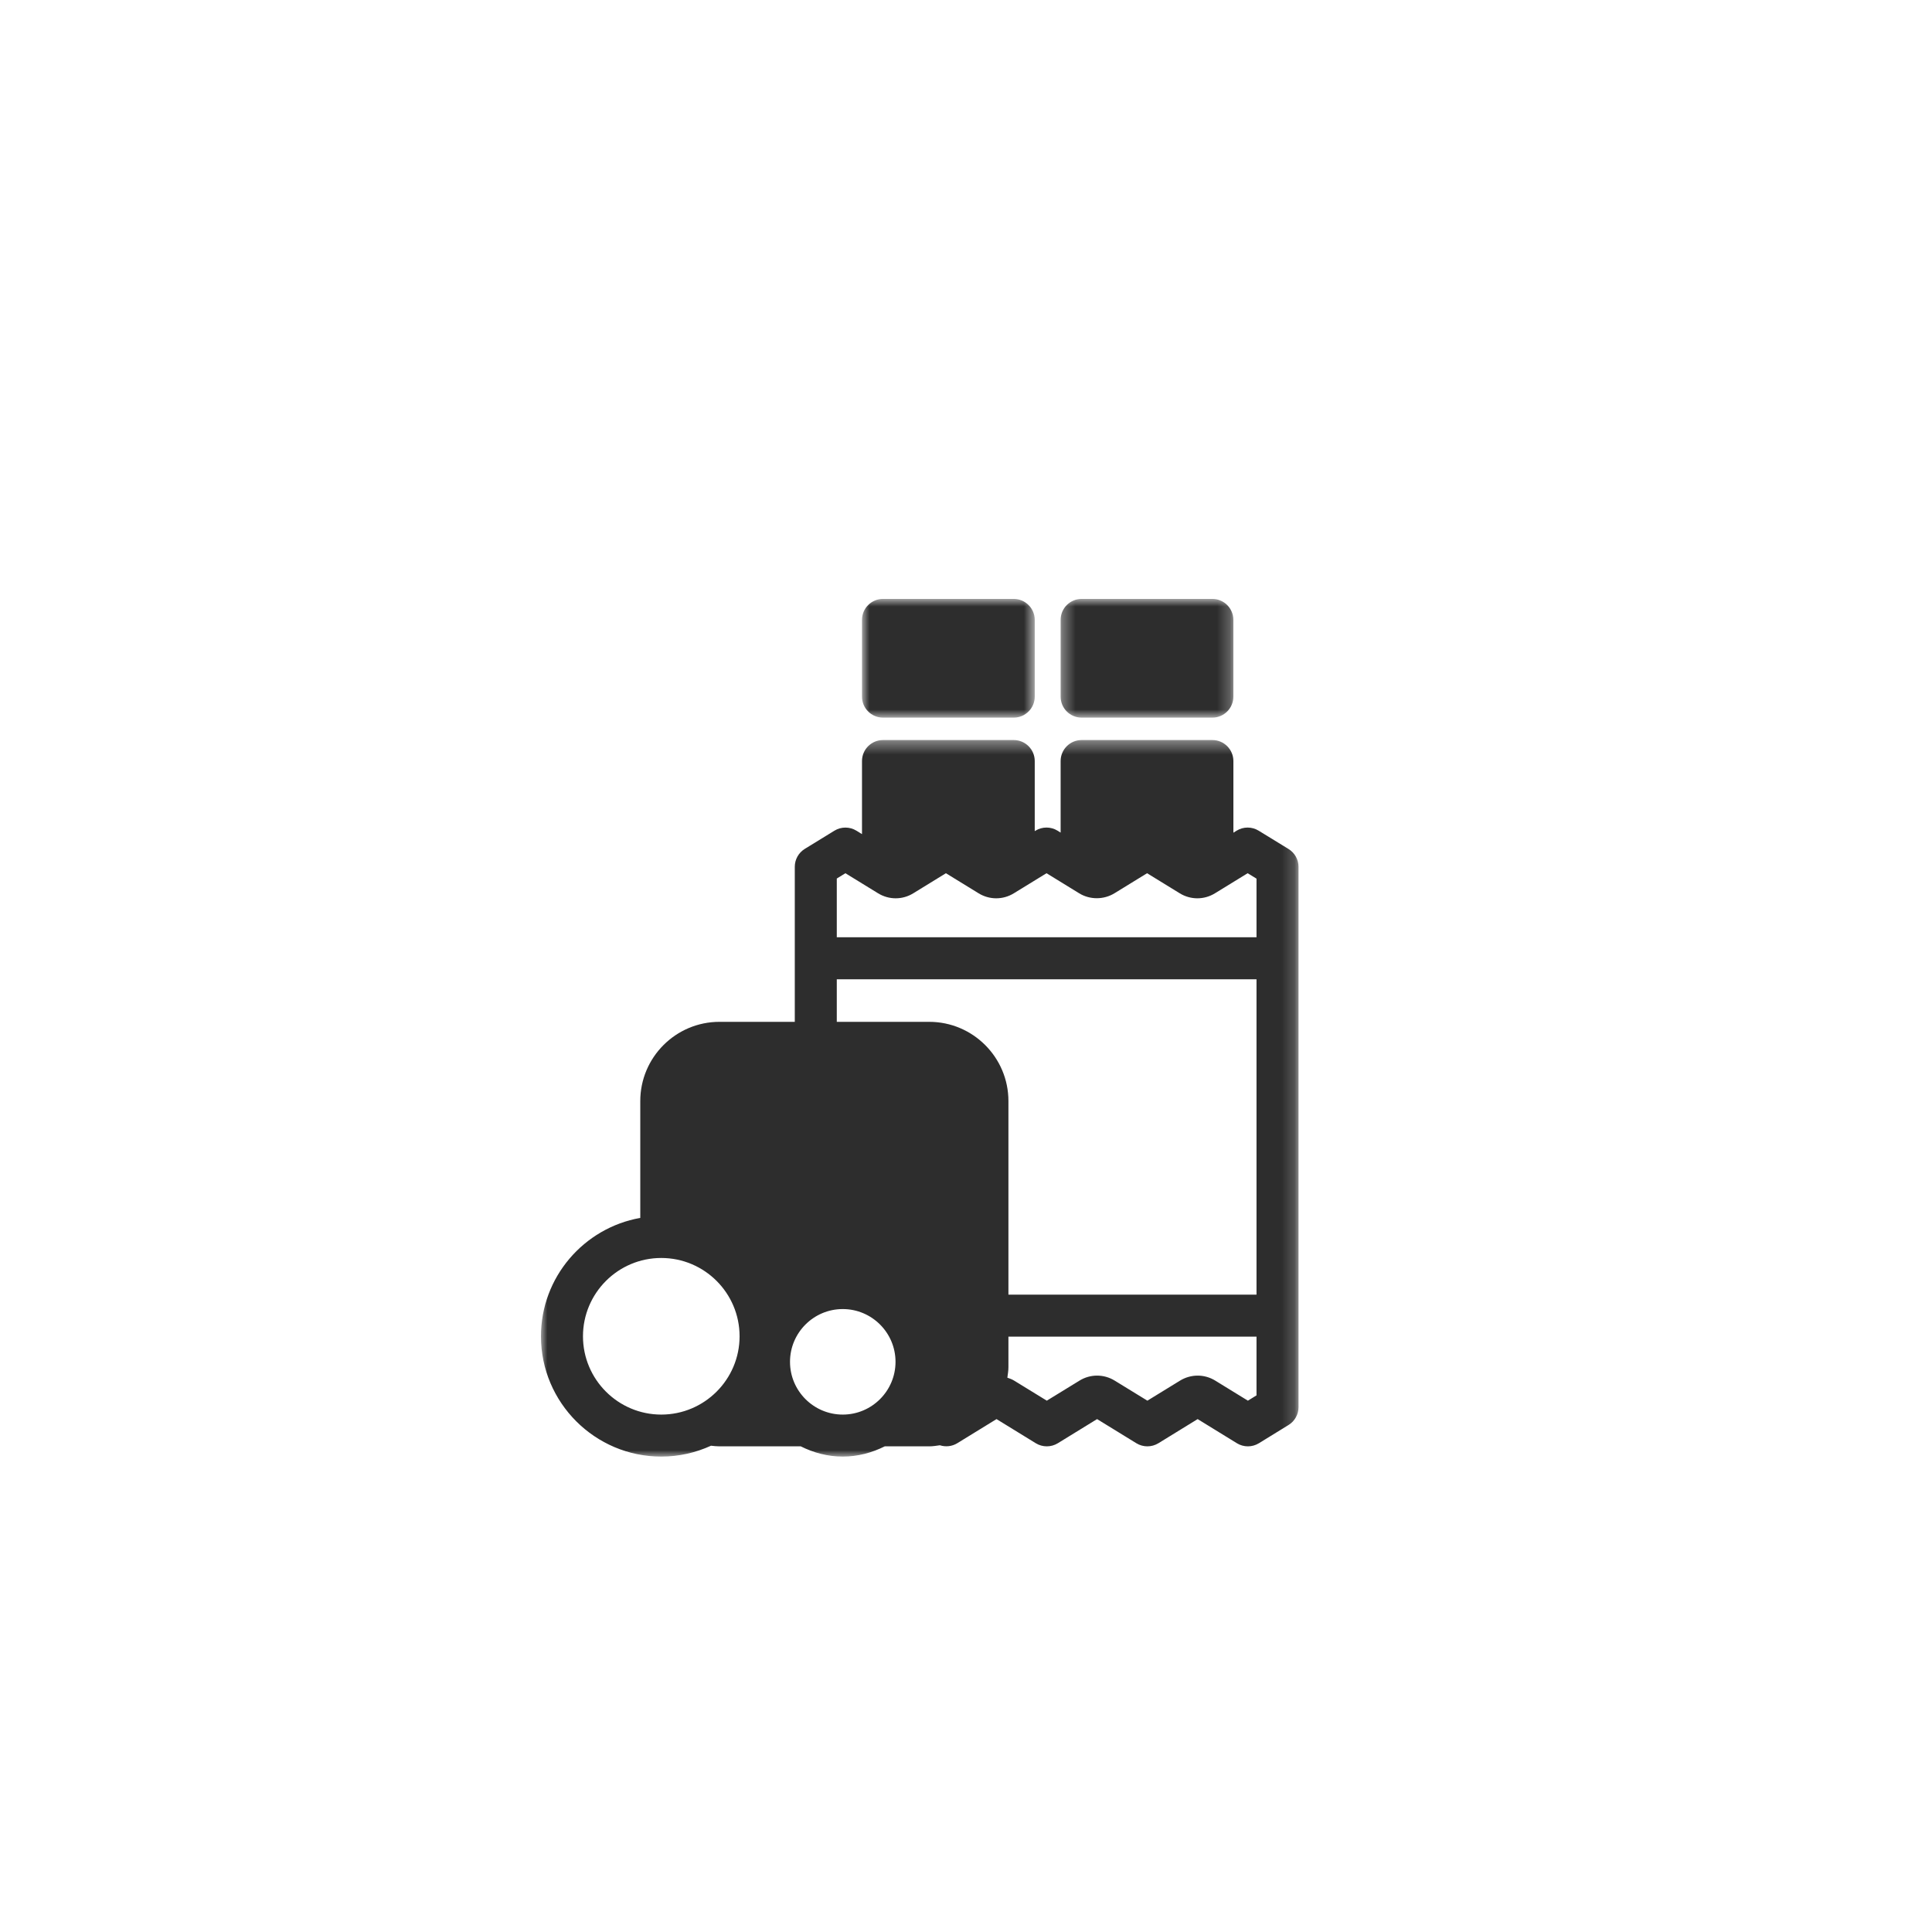 <?xml version="1.0" encoding="UTF-8"?>
<svg width="150px" height="150px" viewBox="0 0 150 150" version="1.1" xmlns="http://www.w3.org/2000/svg" xmlns:xlink="http://www.w3.org/1999/xlink">
    <title>B93D5E52-2AE8-4DF7-B788-46E4A4E86205</title>
    <defs>
        <polygon id="path-1" points="0 1.367 58.816 1.367 58.816 56.999 0 56.999"></polygon>
        <polygon id="path-3" points="0.925 0.909 14.337 0.909 14.337 10.126 0.925 10.126"></polygon>
        <polygon id="path-5" points="1.347 0.909 14.758 0.909 14.758 10.126 1.347 10.126"></polygon>
    </defs>
    <g id="-" stroke="none" stroke-width="1" fill="none" fill-rule="evenodd">
        <g id="1-1-about-pc" transform="translate(-405, -1456)">
            <g id="m2-1" transform="translate(405, 1456)">
                <g id="Group-10" transform="translate(42, 45)">
                    <g id="Group-3" transform="translate(0, 11.09)">
                        <mask id="mask-2" fill="white">
                            <use xlink:href="#path-1"></use>
                        </mask>
                        <g id="Clip-2"></g>
                        <path d="M55.555,16.679 L22.968,16.679 L22.968,12.119 L23.638,11.708 L26.172,13.264 C27.018,13.784 28.066,13.784 28.906,13.265 L31.441,11.707 L33.976,13.264 C34.821,13.784 35.871,13.784 36.714,13.265 L39.252,11.707 L41.791,13.268 C42.619,13.774 43.686,13.775 44.524,13.265 L47.059,11.707 L49.594,13.265 C50.439,13.784 51.486,13.784 52.33,13.265 L54.867,11.707 L55.555,12.128 L55.555,16.679 Z M55.555,44.425 L36.294,44.425 L36.294,29.396 C36.294,26.005 33.535,23.245 30.145,23.245 L22.968,23.245 L22.968,19.942 L55.555,19.942 L55.555,44.425 Z M55.555,52.246 L54.886,52.658 L52.353,51.101 C51.513,50.582 50.461,50.584 49.618,51.101 L47.083,52.658 L44.545,51.101 C43.702,50.582 42.651,50.582 41.811,51.101 L39.274,52.658 L36.733,51.098 C36.57,50.998 36.391,50.933 36.211,50.873 C36.247,50.603 36.294,50.335 36.294,50.054 L36.294,47.686 L55.555,47.686 L55.555,52.246 Z M3.262,47.659 C3.262,44.305 5.989,41.579 9.34,41.579 C12.694,41.579 15.421,44.305 15.421,47.659 C15.421,51.011 12.694,53.738 9.34,53.738 C5.989,53.738 3.262,51.011 3.262,47.659 L3.262,47.659 Z M27.528,49.642 C27.528,51.901 25.69,53.738 23.431,53.738 C21.172,53.738 19.336,51.901 19.336,49.642 C19.336,47.383 21.172,45.545 23.431,45.545 C25.69,45.545 27.528,47.383 27.528,49.642 L27.528,49.642 Z M58.038,9.824 L55.719,8.402 C55.197,8.083 54.535,8.081 54.015,8.402 L53.76,8.56 L53.76,2.998 C53.76,2.098 53.028,1.367 52.129,1.367 L41.977,1.367 C41.077,1.367 40.347,2.098 40.347,2.998 L40.347,8.552 L40.105,8.402 C39.583,8.081 38.92,8.081 38.398,8.402 L38.337,8.44 L38.337,2.998 C38.337,2.098 37.606,1.367 36.706,1.367 L26.556,1.367 C25.654,1.367 24.925,2.098 24.925,2.998 L24.925,8.671 L24.492,8.404 C23.97,8.083 23.307,8.083 22.785,8.404 L20.484,9.817 C20.001,10.114 19.707,10.64 19.707,11.207 L19.707,18.31 L19.707,23.245 L13.86,23.245 C10.468,23.245 7.711,26.005 7.711,29.396 L7.711,38.468 C3.336,39.244 -0,43.064 -0,47.659 C-0,52.808 4.191,56.999 9.34,56.999 C10.719,56.999 12.024,56.693 13.203,56.155 C13.419,56.179 13.636,56.204 13.86,56.204 L20.17,56.204 C21.157,56.696 22.255,56.999 23.431,56.999 C24.607,56.999 25.705,56.696 26.692,56.204 L30.145,56.204 C30.429,56.204 30.7,56.158 30.972,56.12 C31.419,56.263 31.911,56.213 32.32,55.963 L35.37,54.088 L38.419,55.963 C38.943,56.284 39.604,56.284 40.128,55.963 L43.177,54.088 L46.228,55.963 C46.752,56.284 47.413,56.284 47.937,55.963 L50.985,54.088 L54.033,55.963 C54.294,56.123 54.589,56.204 54.886,56.204 C55.183,56.204 55.479,56.123 55.74,55.963 L58.039,54.548 C58.524,54.251 58.818,53.725 58.818,53.158 L58.818,46.055 L58.818,18.31 L58.818,11.215 C58.818,10.648 58.524,10.121 58.038,9.824 L58.038,9.824 Z" id="Fill-1" fill="#2D2D2D" mask="url(#mask-2)"></path>
                    </g>
                    <g id="Group-6" transform="translate(24, 0.59)">
                        <mask id="mask-4" fill="white">
                            <use xlink:href="#path-3"></use>
                        </mask>
                        <g id="Clip-5"></g>
                        <path d="M2.556,10.126 L12.706,10.126 C13.606,10.126 14.337,9.396 14.337,8.496 L14.337,2.541 C14.337,1.639 13.606,0.909 12.706,0.909 L2.556,0.909 C1.654,0.909 0.925,1.639 0.925,2.541 L0.925,8.496 C0.925,9.396 1.654,10.126 2.556,10.126" id="Fill-4" fill="#2D2D2D" mask="url(#mask-4)"></path>
                    </g>
                    <g id="Group-9" transform="translate(39, 0.59)">
                        <mask id="mask-6" fill="white">
                            <use xlink:href="#path-5"></use>
                        </mask>
                        <g id="Clip-8"></g>
                        <path d="M2.977,10.126 L13.129,10.126 C14.028,10.126 14.758,9.396 14.758,8.496 L14.758,2.541 C14.758,1.639 14.028,0.909 13.129,0.909 L2.977,0.909 C2.076,0.909 1.347,1.639 1.347,2.541 L1.347,8.496 C1.347,9.396 2.076,10.126 2.977,10.126" id="Fill-7" fill="#2D2D2D" mask="url(#mask-6)"></path>
                    </g>
                </g>
            </g>
        </g>
    </g>
</svg>